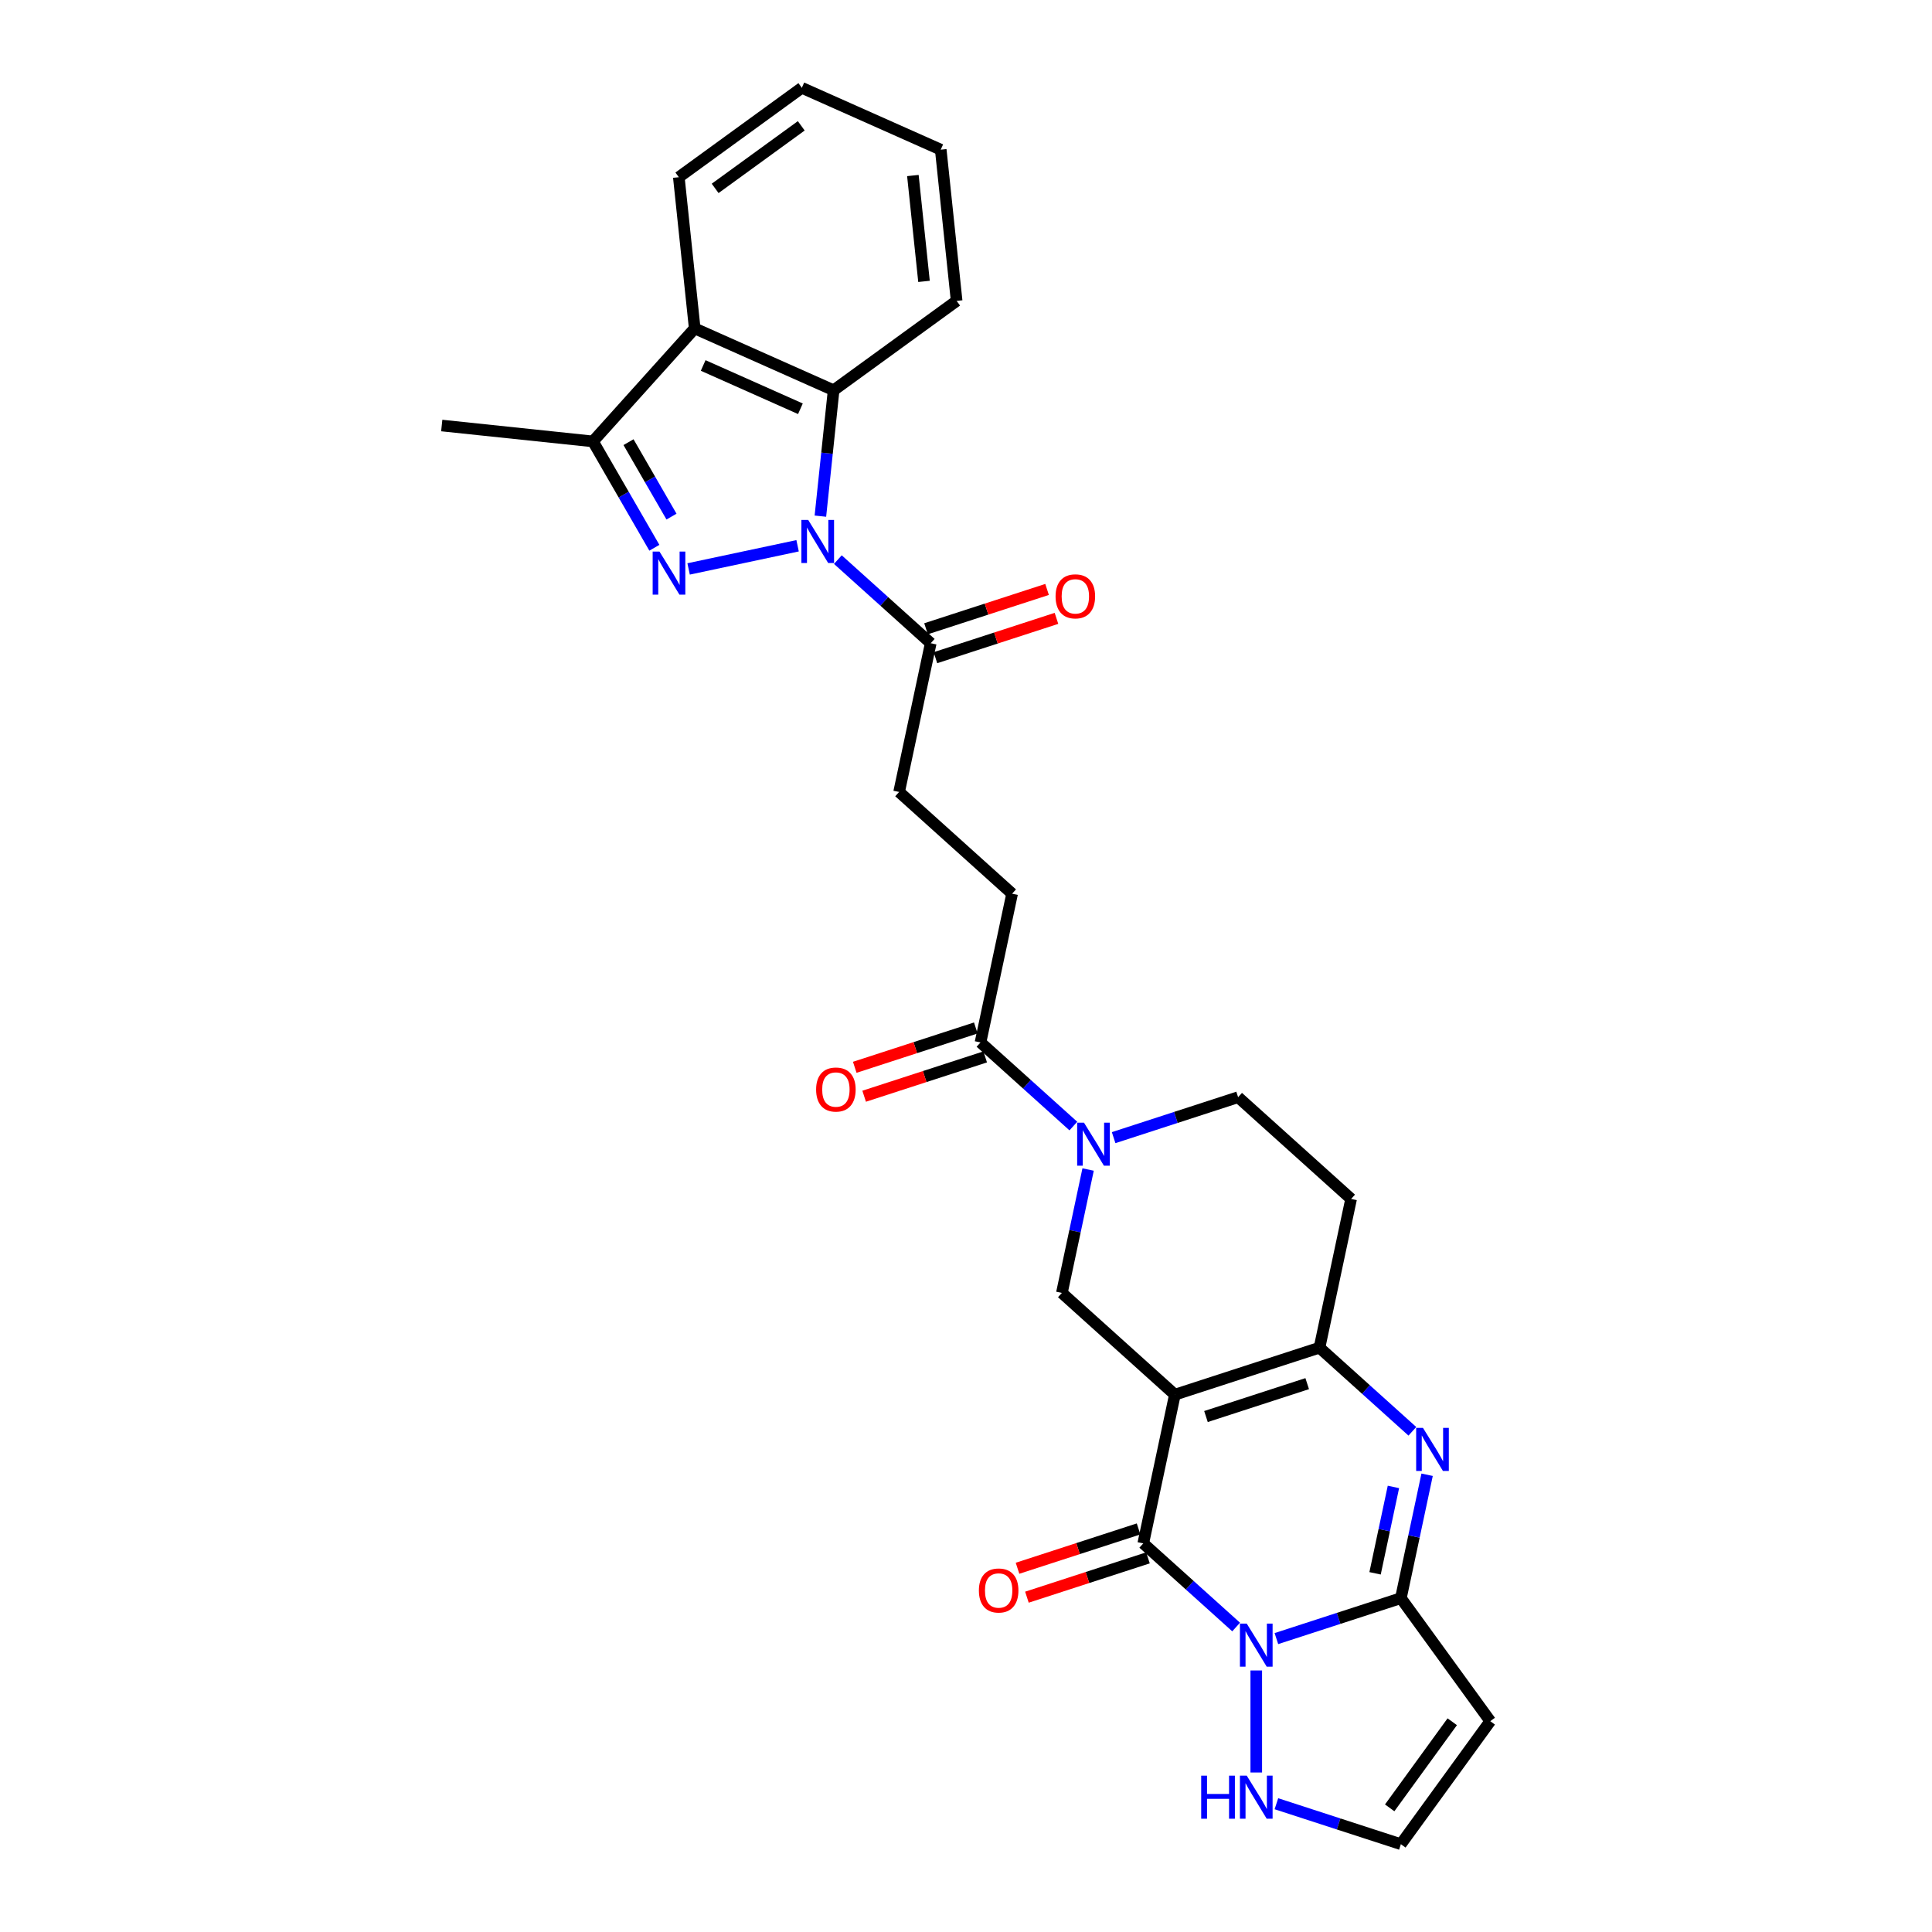 <?xml version='1.0' encoding='iso-8859-1'?>
<svg version='1.1' baseProfile='full'
              xmlns='http://www.w3.org/2000/svg'
                      xmlns:rdkit='http://www.rdkit.org/xml'
                      xmlns:xlink='http://www.w3.org/1999/xlink'
                  xml:space='preserve'
width='1000px' height='1000px' viewBox='0 0 1000 1000'>
<!-- END OF HEADER -->
<rect style='opacity:1.0;fill:#FFFFFF;stroke:none' width='1000' height='1000' x='0' y='0'> </rect>
<path class='bond-2' d='M 608.117,721.875 L 591.753,798.858' style='fill:none;fill-rule:evenodd;stroke:#000000;stroke-width:6px;stroke-linecap:butt;stroke-linejoin:miter;stroke-opacity:1' />
<path class='bond-6' d='M 608.117,721.875 L 682.968,697.554' style='fill:none;fill-rule:evenodd;stroke:#000000;stroke-width:6px;stroke-linecap:butt;stroke-linejoin:miter;stroke-opacity:1' />
<path class='bond-6' d='M 624.208,733.197 L 676.605,716.172' style='fill:none;fill-rule:evenodd;stroke:#000000;stroke-width:6px;stroke-linecap:butt;stroke-linejoin:miter;stroke-opacity:1' />
<path class='bond-10' d='M 608.117,721.875 L 549.628,669.212' style='fill:none;fill-rule:evenodd;stroke:#000000;stroke-width:6px;stroke-linecap:butt;stroke-linejoin:miter;stroke-opacity:1' />
<path class='bond-0' d='M 639.821,842.139 L 615.787,820.498' style='fill:none;fill-rule:evenodd;stroke:#0000FF;stroke-width:6px;stroke-linecap:butt;stroke-linejoin:miter;stroke-opacity:1' />
<path class='bond-0' d='M 615.787,820.498 L 591.753,798.858' style='fill:none;fill-rule:evenodd;stroke:#000000;stroke-width:6px;stroke-linecap:butt;stroke-linejoin:miter;stroke-opacity:1' />
<path class='bond-14' d='M 650.241,864.633 L 650.241,917.441' style='fill:none;fill-rule:evenodd;stroke:#0000FF;stroke-width:6px;stroke-linecap:butt;stroke-linejoin:miter;stroke-opacity:1' />
<path class='bond-30' d='M 660.662,848.135 L 692.877,837.668' style='fill:none;fill-rule:evenodd;stroke:#0000FF;stroke-width:6px;stroke-linecap:butt;stroke-linejoin:miter;stroke-opacity:1' />
<path class='bond-30' d='M 692.877,837.668 L 725.093,827.2' style='fill:none;fill-rule:evenodd;stroke:#000000;stroke-width:6px;stroke-linecap:butt;stroke-linejoin:miter;stroke-opacity:1' />
<path class='bond-1' d='M 433.675,289.654 L 457.708,311.294' style='fill:none;fill-rule:evenodd;stroke:#0000FF;stroke-width:6px;stroke-linecap:butt;stroke-linejoin:miter;stroke-opacity:1' />
<path class='bond-1' d='M 457.708,311.294 L 481.742,332.935' style='fill:none;fill-rule:evenodd;stroke:#000000;stroke-width:6px;stroke-linecap:butt;stroke-linejoin:miter;stroke-opacity:1' />
<path class='bond-3' d='M 412.834,282.487 L 356.425,294.477' style='fill:none;fill-rule:evenodd;stroke:#0000FF;stroke-width:6px;stroke-linecap:butt;stroke-linejoin:miter;stroke-opacity:1' />
<path class='bond-7' d='M 424.632,267.16 L 428.057,234.58' style='fill:none;fill-rule:evenodd;stroke:#0000FF;stroke-width:6px;stroke-linecap:butt;stroke-linejoin:miter;stroke-opacity:1' />
<path class='bond-7' d='M 428.057,234.58 L 431.481,201.999' style='fill:none;fill-rule:evenodd;stroke:#000000;stroke-width:6px;stroke-linecap:butt;stroke-linejoin:miter;stroke-opacity:1' />
<path class='bond-18' d='M 589.321,791.373 L 557.995,801.552' style='fill:none;fill-rule:evenodd;stroke:#000000;stroke-width:6px;stroke-linecap:butt;stroke-linejoin:miter;stroke-opacity:1' />
<path class='bond-18' d='M 557.995,801.552 L 526.669,811.73' style='fill:none;fill-rule:evenodd;stroke:#FF0000;stroke-width:6px;stroke-linecap:butt;stroke-linejoin:miter;stroke-opacity:1' />
<path class='bond-18' d='M 594.185,806.343 L 562.859,816.522' style='fill:none;fill-rule:evenodd;stroke:#000000;stroke-width:6px;stroke-linecap:butt;stroke-linejoin:miter;stroke-opacity:1' />
<path class='bond-18' d='M 562.859,816.522 L 531.533,826.7' style='fill:none;fill-rule:evenodd;stroke:#FF0000;stroke-width:6px;stroke-linecap:butt;stroke-linejoin:miter;stroke-opacity:1' />
<path class='bond-9' d='M 338.7,283.523 L 322.81,255.999' style='fill:none;fill-rule:evenodd;stroke:#0000FF;stroke-width:6px;stroke-linecap:butt;stroke-linejoin:miter;stroke-opacity:1' />
<path class='bond-9' d='M 322.81,255.999 L 306.919,228.476' style='fill:none;fill-rule:evenodd;stroke:#000000;stroke-width:6px;stroke-linecap:butt;stroke-linejoin:miter;stroke-opacity:1' />
<path class='bond-9' d='M 347.565,267.396 L 336.441,248.129' style='fill:none;fill-rule:evenodd;stroke:#0000FF;stroke-width:6px;stroke-linecap:butt;stroke-linejoin:miter;stroke-opacity:1' />
<path class='bond-9' d='M 336.441,248.129 L 325.318,228.863' style='fill:none;fill-rule:evenodd;stroke:#000000;stroke-width:6px;stroke-linecap:butt;stroke-linejoin:miter;stroke-opacity:1' />
<path class='bond-4' d='M 725.093,827.2 L 731.881,795.265' style='fill:none;fill-rule:evenodd;stroke:#000000;stroke-width:6px;stroke-linecap:butt;stroke-linejoin:miter;stroke-opacity:1' />
<path class='bond-4' d='M 731.881,795.265 L 738.669,763.329' style='fill:none;fill-rule:evenodd;stroke:#0000FF;stroke-width:6px;stroke-linecap:butt;stroke-linejoin:miter;stroke-opacity:1' />
<path class='bond-4' d='M 711.733,814.347 L 716.484,791.992' style='fill:none;fill-rule:evenodd;stroke:#000000;stroke-width:6px;stroke-linecap:butt;stroke-linejoin:miter;stroke-opacity:1' />
<path class='bond-4' d='M 716.484,791.992 L 721.236,769.637' style='fill:none;fill-rule:evenodd;stroke:#0000FF;stroke-width:6px;stroke-linecap:butt;stroke-linejoin:miter;stroke-opacity:1' />
<path class='bond-13' d='M 725.093,827.2 L 771.354,890.873' style='fill:none;fill-rule:evenodd;stroke:#000000;stroke-width:6px;stroke-linecap:butt;stroke-linejoin:miter;stroke-opacity:1' />
<path class='bond-5' d='M 731.036,740.834 L 707.002,719.194' style='fill:none;fill-rule:evenodd;stroke:#0000FF;stroke-width:6px;stroke-linecap:butt;stroke-linejoin:miter;stroke-opacity:1' />
<path class='bond-5' d='M 707.002,719.194 L 682.968,697.554' style='fill:none;fill-rule:evenodd;stroke:#000000;stroke-width:6px;stroke-linecap:butt;stroke-linejoin:miter;stroke-opacity:1' />
<path class='bond-16' d='M 682.968,697.554 L 699.331,620.57' style='fill:none;fill-rule:evenodd;stroke:#000000;stroke-width:6px;stroke-linecap:butt;stroke-linejoin:miter;stroke-opacity:1' />
<path class='bond-11' d='M 431.481,201.999 L 359.582,169.988' style='fill:none;fill-rule:evenodd;stroke:#000000;stroke-width:6px;stroke-linecap:butt;stroke-linejoin:miter;stroke-opacity:1' />
<path class='bond-11' d='M 414.294,211.577 L 363.964,189.169' style='fill:none;fill-rule:evenodd;stroke:#000000;stroke-width:6px;stroke-linecap:butt;stroke-linejoin:miter;stroke-opacity:1' />
<path class='bond-25' d='M 431.481,201.999 L 495.153,155.739' style='fill:none;fill-rule:evenodd;stroke:#000000;stroke-width:6px;stroke-linecap:butt;stroke-linejoin:miter;stroke-opacity:1' />
<path class='bond-8' d='M 563.205,605.34 L 556.417,637.276' style='fill:none;fill-rule:evenodd;stroke:#0000FF;stroke-width:6px;stroke-linecap:butt;stroke-linejoin:miter;stroke-opacity:1' />
<path class='bond-8' d='M 556.417,637.276 L 549.628,669.212' style='fill:none;fill-rule:evenodd;stroke:#000000;stroke-width:6px;stroke-linecap:butt;stroke-linejoin:miter;stroke-opacity:1' />
<path class='bond-15' d='M 555.571,582.845 L 531.538,561.205' style='fill:none;fill-rule:evenodd;stroke:#0000FF;stroke-width:6px;stroke-linecap:butt;stroke-linejoin:miter;stroke-opacity:1' />
<path class='bond-15' d='M 531.538,561.205 L 507.504,539.565' style='fill:none;fill-rule:evenodd;stroke:#000000;stroke-width:6px;stroke-linecap:butt;stroke-linejoin:miter;stroke-opacity:1' />
<path class='bond-19' d='M 576.412,588.842 L 608.628,578.375' style='fill:none;fill-rule:evenodd;stroke:#0000FF;stroke-width:6px;stroke-linecap:butt;stroke-linejoin:miter;stroke-opacity:1' />
<path class='bond-19' d='M 608.628,578.375 L 640.843,567.907' style='fill:none;fill-rule:evenodd;stroke:#000000;stroke-width:6px;stroke-linecap:butt;stroke-linejoin:miter;stroke-opacity:1' />
<path class='bond-26' d='M 306.919,228.476 L 228.646,220.249' style='fill:none;fill-rule:evenodd;stroke:#000000;stroke-width:6px;stroke-linecap:butt;stroke-linejoin:miter;stroke-opacity:1' />
<path class='bond-32' d='M 306.919,228.476 L 359.582,169.988' style='fill:none;fill-rule:evenodd;stroke:#000000;stroke-width:6px;stroke-linecap:butt;stroke-linejoin:miter;stroke-opacity:1' />
<path class='bond-24' d='M 359.582,169.988 L 351.355,91.715' style='fill:none;fill-rule:evenodd;stroke:#000000;stroke-width:6px;stroke-linecap:butt;stroke-linejoin:miter;stroke-opacity:1' />
<path class='bond-12' d='M 481.742,332.935 L 465.379,409.918' style='fill:none;fill-rule:evenodd;stroke:#000000;stroke-width:6px;stroke-linecap:butt;stroke-linejoin:miter;stroke-opacity:1' />
<path class='bond-22' d='M 484.174,340.42 L 515.501,330.241' style='fill:none;fill-rule:evenodd;stroke:#000000;stroke-width:6px;stroke-linecap:butt;stroke-linejoin:miter;stroke-opacity:1' />
<path class='bond-22' d='M 515.501,330.241 L 546.827,320.063' style='fill:none;fill-rule:evenodd;stroke:#FF0000;stroke-width:6px;stroke-linecap:butt;stroke-linejoin:miter;stroke-opacity:1' />
<path class='bond-22' d='M 479.31,325.45 L 510.637,315.271' style='fill:none;fill-rule:evenodd;stroke:#000000;stroke-width:6px;stroke-linecap:butt;stroke-linejoin:miter;stroke-opacity:1' />
<path class='bond-22' d='M 510.637,315.271 L 541.963,305.093' style='fill:none;fill-rule:evenodd;stroke:#FF0000;stroke-width:6px;stroke-linecap:butt;stroke-linejoin:miter;stroke-opacity:1' />
<path class='bond-31' d='M 771.354,890.873 L 725.093,954.545' style='fill:none;fill-rule:evenodd;stroke:#000000;stroke-width:6px;stroke-linecap:butt;stroke-linejoin:miter;stroke-opacity:1' />
<path class='bond-31' d='M 751.68,891.172 L 719.297,935.742' style='fill:none;fill-rule:evenodd;stroke:#000000;stroke-width:6px;stroke-linecap:butt;stroke-linejoin:miter;stroke-opacity:1' />
<path class='bond-17' d='M 660.662,933.61 L 692.877,944.078' style='fill:none;fill-rule:evenodd;stroke:#0000FF;stroke-width:6px;stroke-linecap:butt;stroke-linejoin:miter;stroke-opacity:1' />
<path class='bond-17' d='M 692.877,944.078 L 725.093,954.545' style='fill:none;fill-rule:evenodd;stroke:#000000;stroke-width:6px;stroke-linecap:butt;stroke-linejoin:miter;stroke-opacity:1' />
<path class='bond-21' d='M 507.504,539.565 L 523.867,462.581' style='fill:none;fill-rule:evenodd;stroke:#000000;stroke-width:6px;stroke-linecap:butt;stroke-linejoin:miter;stroke-opacity:1' />
<path class='bond-23' d='M 505.072,532.08 L 473.745,542.258' style='fill:none;fill-rule:evenodd;stroke:#000000;stroke-width:6px;stroke-linecap:butt;stroke-linejoin:miter;stroke-opacity:1' />
<path class='bond-23' d='M 473.745,542.258 L 442.419,552.437' style='fill:none;fill-rule:evenodd;stroke:#FF0000;stroke-width:6px;stroke-linecap:butt;stroke-linejoin:miter;stroke-opacity:1' />
<path class='bond-23' d='M 509.936,547.05 L 478.61,557.229' style='fill:none;fill-rule:evenodd;stroke:#000000;stroke-width:6px;stroke-linecap:butt;stroke-linejoin:miter;stroke-opacity:1' />
<path class='bond-23' d='M 478.61,557.229 L 447.283,567.407' style='fill:none;fill-rule:evenodd;stroke:#FF0000;stroke-width:6px;stroke-linecap:butt;stroke-linejoin:miter;stroke-opacity:1' />
<path class='bond-29' d='M 699.331,620.57 L 640.843,567.907' style='fill:none;fill-rule:evenodd;stroke:#000000;stroke-width:6px;stroke-linecap:butt;stroke-linejoin:miter;stroke-opacity:1' />
<path class='bond-20' d='M 465.379,409.918 L 523.867,462.581' style='fill:none;fill-rule:evenodd;stroke:#000000;stroke-width:6px;stroke-linecap:butt;stroke-linejoin:miter;stroke-opacity:1' />
<path class='bond-33' d='M 351.355,91.715 L 415.027,45.455' style='fill:none;fill-rule:evenodd;stroke:#000000;stroke-width:6px;stroke-linecap:butt;stroke-linejoin:miter;stroke-opacity:1' />
<path class='bond-33' d='M 370.158,97.511 L 414.729,65.128' style='fill:none;fill-rule:evenodd;stroke:#000000;stroke-width:6px;stroke-linecap:butt;stroke-linejoin:miter;stroke-opacity:1' />
<path class='bond-28' d='M 495.153,155.739 L 486.927,77.466' style='fill:none;fill-rule:evenodd;stroke:#000000;stroke-width:6px;stroke-linecap:butt;stroke-linejoin:miter;stroke-opacity:1' />
<path class='bond-28' d='M 478.265,145.643 L 472.506,90.852' style='fill:none;fill-rule:evenodd;stroke:#000000;stroke-width:6px;stroke-linecap:butt;stroke-linejoin:miter;stroke-opacity:1' />
<path class='bond-27' d='M 415.027,45.455 L 486.927,77.466' style='fill:none;fill-rule:evenodd;stroke:#000000;stroke-width:6px;stroke-linecap:butt;stroke-linejoin:miter;stroke-opacity:1' />
<path  class='atom-1' d='M 645.314 840.377
L 652.618 852.182
Q 653.342 853.347, 654.507 855.456
Q 655.672 857.566, 655.735 857.692
L 655.735 840.377
L 658.694 840.377
L 658.694 862.666
L 655.64 862.666
L 647.802 849.758
Q 646.889 848.247, 645.913 846.516
Q 644.968 844.784, 644.685 844.249
L 644.685 862.666
L 641.789 862.666
L 641.789 840.377
L 645.314 840.377
' fill='#0000FF'/>
<path  class='atom-2' d='M 418.327 269.127
L 425.631 280.933
Q 426.355 282.098, 427.52 284.207
Q 428.685 286.316, 428.748 286.442
L 428.748 269.127
L 431.707 269.127
L 431.707 291.416
L 428.653 291.416
L 420.814 278.509
Q 419.901 276.998, 418.926 275.266
Q 417.981 273.535, 417.698 273
L 417.698 291.416
L 414.801 291.416
L 414.801 269.127
L 418.327 269.127
' fill='#0000FF'/>
<path  class='atom-4' d='M 341.344 285.491
L 348.647 297.296
Q 349.371 298.461, 350.536 300.57
Q 351.701 302.68, 351.764 302.805
L 351.764 285.491
L 354.723 285.491
L 354.723 307.78
L 351.67 307.78
L 343.831 294.872
Q 342.918 293.361, 341.942 291.63
Q 340.997 289.898, 340.714 289.363
L 340.714 307.78
L 337.818 307.78
L 337.818 285.491
L 341.344 285.491
' fill='#0000FF'/>
<path  class='atom-6' d='M 736.529 739.072
L 743.833 750.878
Q 744.557 752.043, 745.722 754.152
Q 746.887 756.261, 746.95 756.387
L 746.95 739.072
L 749.909 739.072
L 749.909 761.361
L 746.855 761.361
L 739.016 748.454
Q 738.103 746.943, 737.128 745.211
Q 736.183 743.48, 735.9 742.945
L 735.9 761.361
L 733.003 761.361
L 733.003 739.072
L 736.529 739.072
' fill='#0000FF'/>
<path  class='atom-9' d='M 561.065 581.084
L 568.369 592.889
Q 569.093 594.054, 570.258 596.163
Q 571.422 598.272, 571.485 598.398
L 571.485 581.084
L 574.445 581.084
L 574.445 603.372
L 571.391 603.372
L 563.552 590.465
Q 562.639 588.954, 561.663 587.222
Q 560.719 585.491, 560.435 584.956
L 560.435 603.372
L 557.539 603.372
L 557.539 581.084
L 561.065 581.084
' fill='#0000FF'/>
<path  class='atom-15' d='M 621.735 919.08
L 624.757 919.08
L 624.757 928.556
L 636.153 928.556
L 636.153 919.08
L 639.176 919.08
L 639.176 941.369
L 636.153 941.369
L 636.153 931.075
L 624.757 931.075
L 624.757 941.369
L 621.735 941.369
L 621.735 919.08
' fill='#0000FF'/>
<path  class='atom-15' d='M 645.314 919.08
L 652.618 930.886
Q 653.342 932.051, 654.507 934.16
Q 655.672 936.269, 655.735 936.395
L 655.735 919.08
L 658.694 919.08
L 658.694 941.369
L 655.64 941.369
L 647.802 928.462
Q 646.889 926.951, 645.913 925.219
Q 644.968 923.488, 644.685 922.953
L 644.685 941.369
L 641.789 941.369
L 641.789 919.08
L 645.314 919.08
' fill='#0000FF'/>
<path  class='atom-19' d='M 506.67 823.242
Q 506.67 817.89, 509.315 814.899
Q 511.959 811.909, 516.902 811.909
Q 521.844 811.909, 524.489 814.899
Q 527.133 817.89, 527.133 823.242
Q 527.133 828.657, 524.457 831.742
Q 521.781 834.796, 516.902 834.796
Q 511.991 834.796, 509.315 831.742
Q 506.67 828.688, 506.67 823.242
M 516.902 832.277
Q 520.302 832.277, 522.128 830.01
Q 523.985 827.712, 523.985 823.242
Q 523.985 818.866, 522.128 816.662
Q 520.302 814.427, 516.902 814.427
Q 513.502 814.427, 511.644 816.631
Q 509.818 818.835, 509.818 823.242
Q 509.818 827.744, 511.644 830.01
Q 513.502 832.277, 516.902 832.277
' fill='#FF0000'/>
<path  class='atom-23' d='M 546.362 308.677
Q 546.362 303.325, 549.007 300.334
Q 551.651 297.344, 556.594 297.344
Q 561.536 297.344, 564.181 300.334
Q 566.825 303.325, 566.825 308.677
Q 566.825 314.092, 564.149 317.177
Q 561.473 320.231, 556.594 320.231
Q 551.683 320.231, 549.007 317.177
Q 546.362 314.123, 546.362 308.677
M 556.594 317.712
Q 559.994 317.712, 561.82 315.445
Q 563.677 313.147, 563.677 308.677
Q 563.677 304.301, 561.82 302.097
Q 559.994 299.862, 556.594 299.862
Q 553.194 299.862, 551.336 302.066
Q 549.511 304.27, 549.511 308.677
Q 549.511 313.179, 551.336 315.445
Q 553.194 317.712, 556.594 317.712
' fill='#FF0000'/>
<path  class='atom-24' d='M 422.421 563.949
Q 422.421 558.597, 425.065 555.606
Q 427.71 552.615, 432.652 552.615
Q 437.595 552.615, 440.239 555.606
Q 442.884 558.597, 442.884 563.949
Q 442.884 569.363, 440.208 572.449
Q 437.532 575.502, 432.652 575.502
Q 427.741 575.502, 425.065 572.449
Q 422.421 569.395, 422.421 563.949
M 432.652 572.984
Q 436.052 572.984, 437.878 570.717
Q 439.736 568.419, 439.736 563.949
Q 439.736 559.573, 437.878 557.369
Q 436.052 555.134, 432.652 555.134
Q 429.252 555.134, 427.395 557.338
Q 425.569 559.541, 425.569 563.949
Q 425.569 568.451, 427.395 570.717
Q 429.252 572.984, 432.652 572.984
' fill='#FF0000'/>
</svg>
